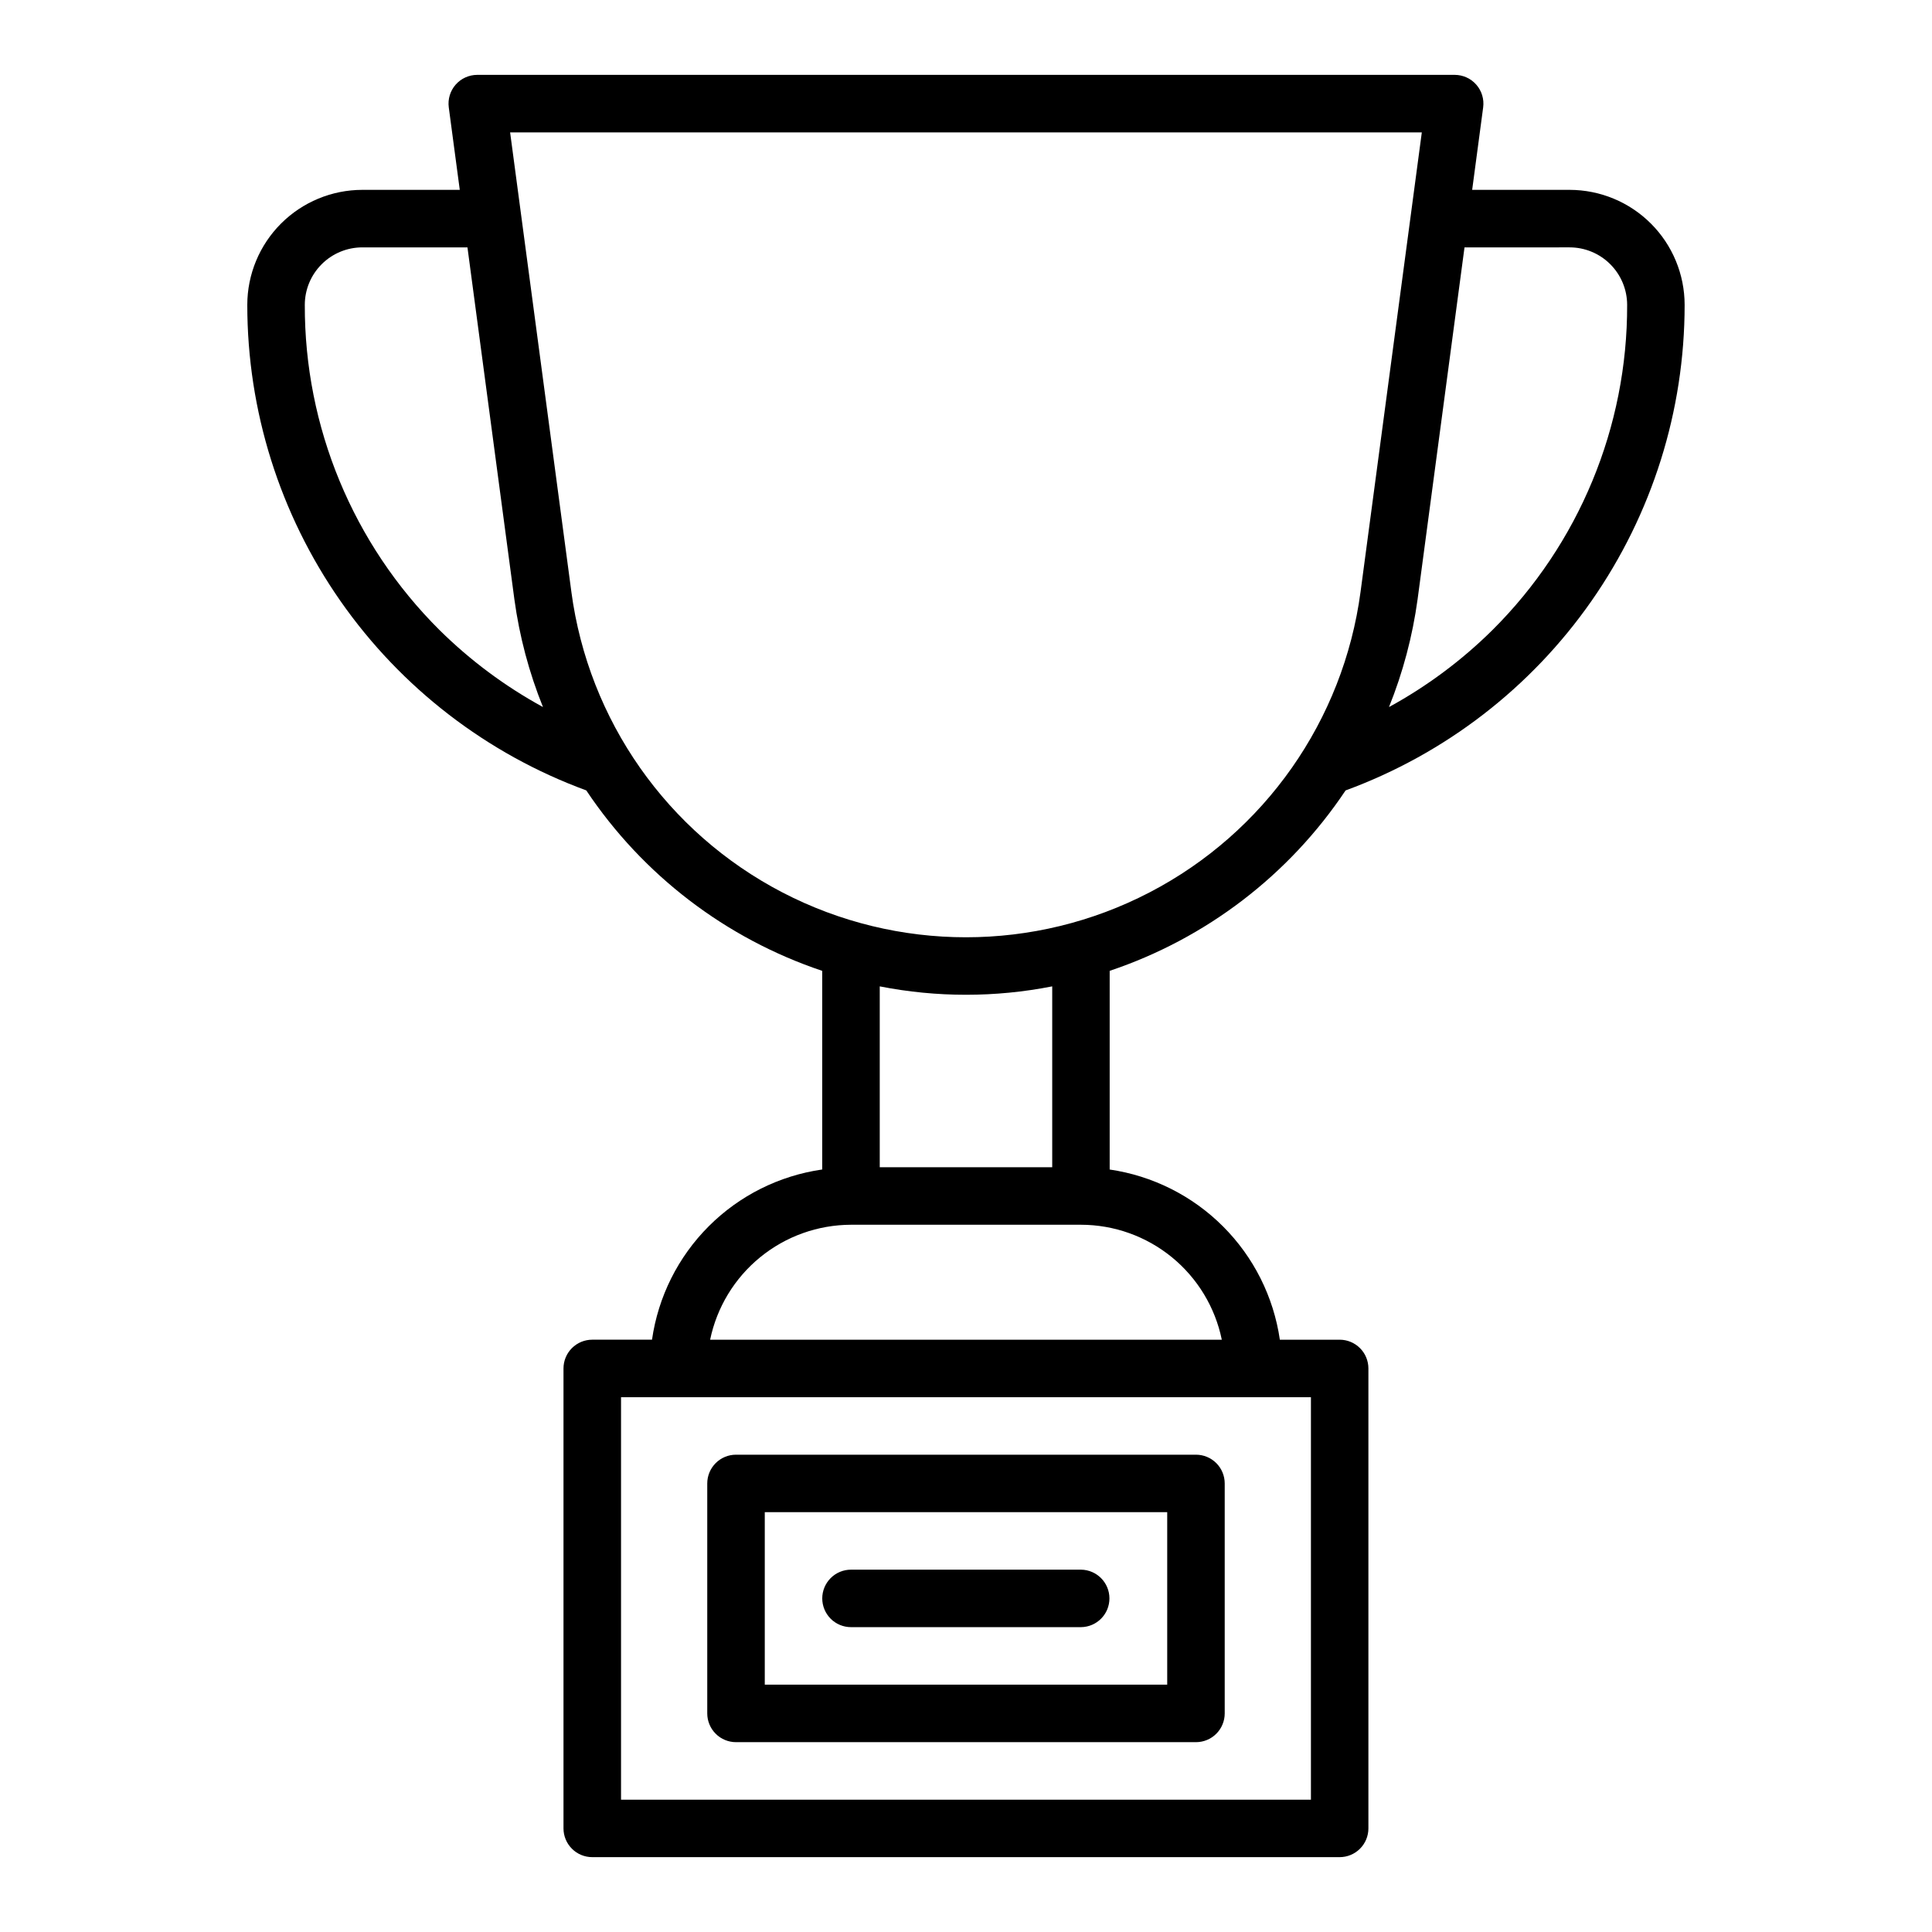 <?xml version="1.0" encoding="UTF-8"?>
<!-- The Best Svg Icon site in the world: iconSvg.co, Visit us! https://iconsvg.co -->
<svg fill="#000000" width="800px" height="800px" version="1.1" viewBox="144 144 512 512" xmlns="http://www.w3.org/2000/svg">
 <path d="m460.94 529.51h-121.89c-2.019-0.004-3.961 0.801-5.387 2.231-1.43 1.426-2.234 3.367-2.234 5.387v60.945c0 2.019 0.805 3.957 2.234 5.387 1.426 1.43 3.367 2.231 5.387 2.231h121.89c2.023 0 3.961-0.801 5.391-2.231 1.426-1.43 2.231-3.367 2.231-5.387v-60.945c0-2.019-0.805-3.961-2.231-5.387-1.43-1.43-3.367-2.234-5.391-2.231zm-7.617 60.945-106.65-0.004v-45.707h106.65zm-91.418-22.859c0-2.019 0.805-3.957 2.231-5.387 1.43-1.43 3.367-2.231 5.391-2.231h60.945c4.176 0.043 7.539 3.441 7.539 7.617 0 4.18-3.363 7.578-7.539 7.617h-60.945c-2.023 0-3.961-0.801-5.391-2.231-1.426-1.43-2.231-3.367-2.231-5.387zm138.7-214.13h0.004c26.348-9.672 49.09-27.195 65.156-50.211 16.066-23.012 24.684-50.402 24.68-78.469-0.008-8.078-3.219-15.824-8.934-21.535-5.711-5.715-13.457-8.926-21.539-8.938h-25.832l2.914-21.852v0.004c0.289-2.176-0.371-4.375-1.82-6.027-1.445-1.652-3.535-2.598-5.731-2.598h-259.02c-2.195 0-4.289 0.945-5.734 2.598-1.445 1.652-2.109 3.852-1.816 6.027l2.914 21.852-25.836-0.004c-8.078 0.012-15.824 3.223-21.539 8.938-5.711 5.711-8.926 13.457-8.934 21.535-0.004 28.066 8.613 55.457 24.68 78.473 16.066 23.012 38.809 40.539 65.156 50.207 14.969 22.426 36.961 39.246 62.523 47.82v52.641c-11.383 1.629-21.934 6.906-30.066 15.039-8.133 8.133-13.41 18.684-15.039 30.066h-15.836c-2.023 0-3.961 0.805-5.391 2.231-1.426 1.43-2.231 3.367-2.231 5.391v121.89c0 2.019 0.805 3.957 2.234 5.387 1.426 1.43 3.363 2.231 5.387 2.231h198.07c2.019 0 3.957-0.801 5.387-2.231 1.43-1.43 2.231-3.367 2.231-5.387v-121.89c0-2.019-0.801-3.961-2.231-5.387-1.43-1.43-3.367-2.234-5.387-2.231h-15.848c-1.656-11.375-6.941-21.906-15.07-30.031-8.125-8.125-18.656-13.41-30.027-15.07v-52.652c25.562-8.57 47.555-25.391 62.523-47.82zm59.367-143.91c4.043 0.004 7.914 1.609 10.77 4.469 2.856 2.856 4.465 6.727 4.469 10.766 0.09 32.344-12.77 63.379-35.707 86.184-8.137 8.051-17.363 14.918-27.406 20.402 3.691-9.156 6.234-18.738 7.574-28.523l12.438-93.293zm-299.49 101.42c-22.938-22.805-35.797-53.84-35.707-86.184 0.004-4.039 1.613-7.91 4.469-10.766 2.856-2.859 6.731-4.465 10.77-4.469h27.867l12.438 93.293c1.336 9.785 3.879 19.367 7.574 28.523-10.047-5.484-19.27-12.352-27.41-20.398zm34.938-10.133-16.234-121.76h241.61l-16.234 121.75c-4.543 34.078-25.406 63.805-55.91 79.66-30.504 15.859-66.82 15.859-97.324 0-30.504-15.855-51.367-45.582-55.91-79.66zm195.99 320.09h-182.83v-106.65h182.83zm-23.621-121.89h-135.6c1.781-8.594 6.461-16.312 13.262-21.859 6.797-5.551 15.297-8.59 24.074-8.613h60.945c8.773 0.012 17.281 3.051 24.078 8.598 6.797 5.551 11.477 13.277 13.242 21.875zm-44.941-45.707-45.707-0.004v-47.934c15.09 2.969 30.617 2.969 45.707 0z"/>
</svg>